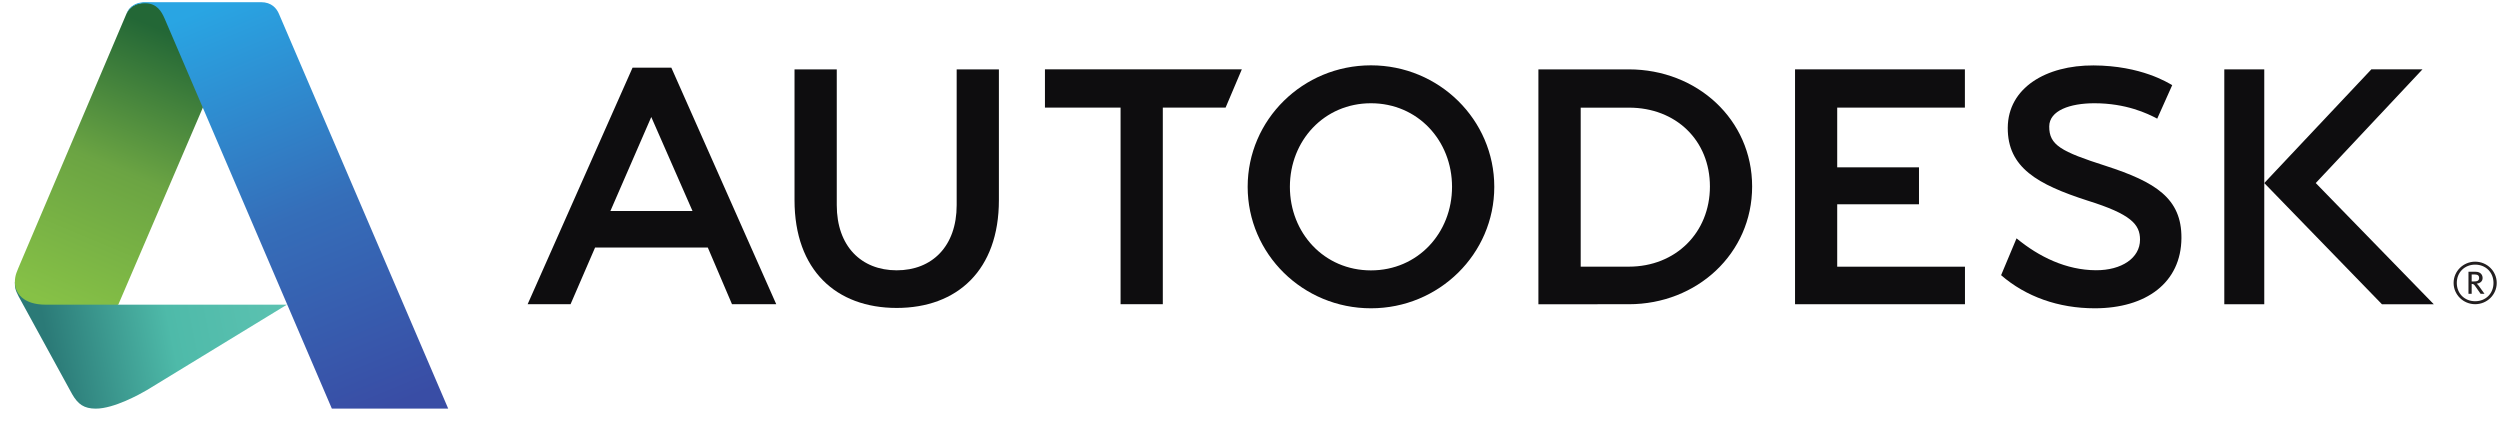 <svg width="136" height="23" viewBox="0 0 136 23" fill="none" xmlns="http://www.w3.org/2000/svg">
<path d="M135.646 15.392C135.646 15.97 135.222 16.387 134.648 16.387C134.076 16.387 133.65 15.97 133.65 15.392C133.65 14.814 134.076 14.396 134.648 14.396C135.222 14.396 135.646 14.814 135.646 15.392ZM135.822 15.392C135.822 14.753 135.297 14.235 134.648 14.235C134.003 14.235 133.476 14.753 133.476 15.392C133.476 16.031 134.003 16.548 134.648 16.548C135.297 16.548 135.822 16.031 135.822 15.392Z" fill="#231F20"/>
<path d="M134.865 15.122C134.865 15.293 134.721 15.311 134.582 15.311H134.459V14.932H134.641C134.805 14.932 134.865 15.01 134.865 15.122ZM135.156 15.982L134.873 15.589C134.822 15.519 134.787 15.472 134.732 15.431C134.936 15.405 135.054 15.295 135.054 15.122C135.054 14.944 134.928 14.784 134.682 14.784H134.285V15.982H134.459V15.446C134.555 15.446 134.591 15.475 134.65 15.562L134.944 15.982H135.156Z" fill="#231F20"/>
<path d="M35.429 6.365L33.206 11.477H37.672L35.429 6.365ZM42.228 16.55H39.821L38.505 13.467H32.372L31.038 16.55H28.703L34.411 3.682H36.521L42.228 16.55Z" fill="#0E0D0F"/>
<path d="M63.257 16.55H60.959V5.854H56.845V3.773H67.555L66.672 5.854H63.257V16.55Z" fill="#0E0D0F"/>
<path d="M106.89 5.854H99.944V9.103H104.393V11.113H99.944V14.508H106.894V16.55H97.65V3.773H106.89V5.854Z" fill="#0E0D0F"/>
<path d="M123.176 16.551H121.002V3.774H123.176V16.551Z" fill="#0E0D0F"/>
<path d="M113.935 5.617C112.61 5.617 111.483 6.012 111.478 6.878C111.471 7.892 112.117 8.244 114.557 9.026C117.253 9.899 118.685 10.787 118.67 12.947C118.656 15.382 116.745 16.771 113.955 16.771C111.981 16.771 110.21 16.14 108.86 14.97L109.7 12.966C110.925 13.977 112.41 14.694 114.014 14.701C115.418 14.708 116.417 14.035 116.417 13.039C116.417 12.205 115.928 11.651 113.561 10.912C110.847 10.036 109.208 9.122 109.222 6.945C109.238 4.779 111.3 3.547 113.892 3.559C116.486 3.572 117.946 4.506 118.168 4.633L117.353 6.455C116.823 6.173 115.663 5.617 113.935 5.617Z" fill="#0E0D0F"/>
<path d="M125.977 9.958L131.783 3.772H129.002L123.176 9.958L129.578 16.552H132.398L125.977 9.958Z" fill="#0E0D0F"/>
<path d="M74.58 14.709C72.031 14.709 70.17 12.674 70.17 10.163C70.17 7.652 72.031 5.617 74.58 5.617C77.129 5.617 78.991 7.652 78.991 10.163C78.991 12.674 77.129 14.709 74.58 14.709ZM74.58 3.554C70.875 3.554 67.873 6.513 67.873 10.163C67.873 13.813 70.875 16.771 74.58 16.771C78.284 16.771 81.289 13.813 81.289 10.163C81.289 6.513 78.284 3.554 74.58 3.554Z" fill="#0E0D0F"/>
<path d="M88.61 14.506L85.99 14.508V5.856H88.62C91.168 5.856 93.02 7.635 93.02 10.145C93.02 12.655 91.156 14.506 88.61 14.506ZM88.61 3.774H83.689V16.551L88.61 16.55C92.312 16.55 95.316 13.794 95.316 10.145C95.316 6.495 92.312 3.774 88.61 3.774Z" fill="#0E0D0F"/>
<path d="M54.34 10.889C54.34 14.698 52.071 16.752 48.78 16.752C45.491 16.752 43.222 14.698 43.222 10.889V3.774H45.52V11.158C45.52 13.393 46.852 14.705 48.78 14.705C50.712 14.705 52.043 13.393 52.043 11.158V3.774H54.34V10.889Z" fill="#0E0D0F"/>
<path d="M5.213 22.23C4.574 22.23 4.242 21.993 3.924 21.441L1.013 16.126C0.813 15.745 0.809 15.618 0.809 15.344L5.384 15.543L6.431 16.574H15.606L7.988 21.223C7.616 21.44 6.204 22.23 5.213 22.23Z" fill="url(#paint0_linear_861_1538)"/>
<path d="M6.435 16.574H2.478C1.283 16.574 0.809 15.958 0.809 15.344C0.809 14.955 0.936 14.743 1.112 14.311L6.878 0.751L6.94 0.632L7.02 0.51L7.186 0.35L7.43 0.222L7.783 0.146L8.39 0.161L12.397 1.628L11.042 5.837L6.435 16.574Z" fill="url(#paint1_linear_861_1538)"/>
<path fill-rule="evenodd" clip-rule="evenodd" d="M18.053 22.229L8.952 1.003C8.795 0.642 8.543 0.176 7.893 0.176C7.311 0.176 7.035 0.453 6.878 0.751C6.959 0.536 7.204 0.118 7.913 0.118H14.195C14.774 0.118 15.051 0.454 15.178 0.762L24.382 22.229H18.053Z" fill="url(#paint2_linear_861_1538)"/>
<defs>
<linearGradient id="paint0_linear_861_1538" x1="2.721" y1="19.253" x2="15.545" y2="16.66" gradientUnits="userSpaceOnUse">
<stop stop-color="#2B7A77"/>
<stop offset="0.51" stop-color="#4EBAA9"/>
<stop offset="1" stop-color="#5CC2B1"/>
</linearGradient>
<linearGradient id="paint1_linear_861_1538" x1="9.333" y1="1.851" x2="3.122" y2="16.658" gradientUnits="userSpaceOnUse">
<stop stop-color="#236736"/>
<stop offset="0.493" stop-color="#6BA443"/>
<stop offset="1" stop-color="#86C146"/>
</linearGradient>
<linearGradient id="paint2_linear_861_1538" x1="11.795" y1="0.187" x2="20.922" y2="22.252" gradientUnits="userSpaceOnUse">
<stop stop-color="#29A5E3"/>
<stop offset="0.515" stop-color="#356EB9"/>
<stop offset="1" stop-color="#394DA5"/>
</linearGradient>
</defs>
</svg>
